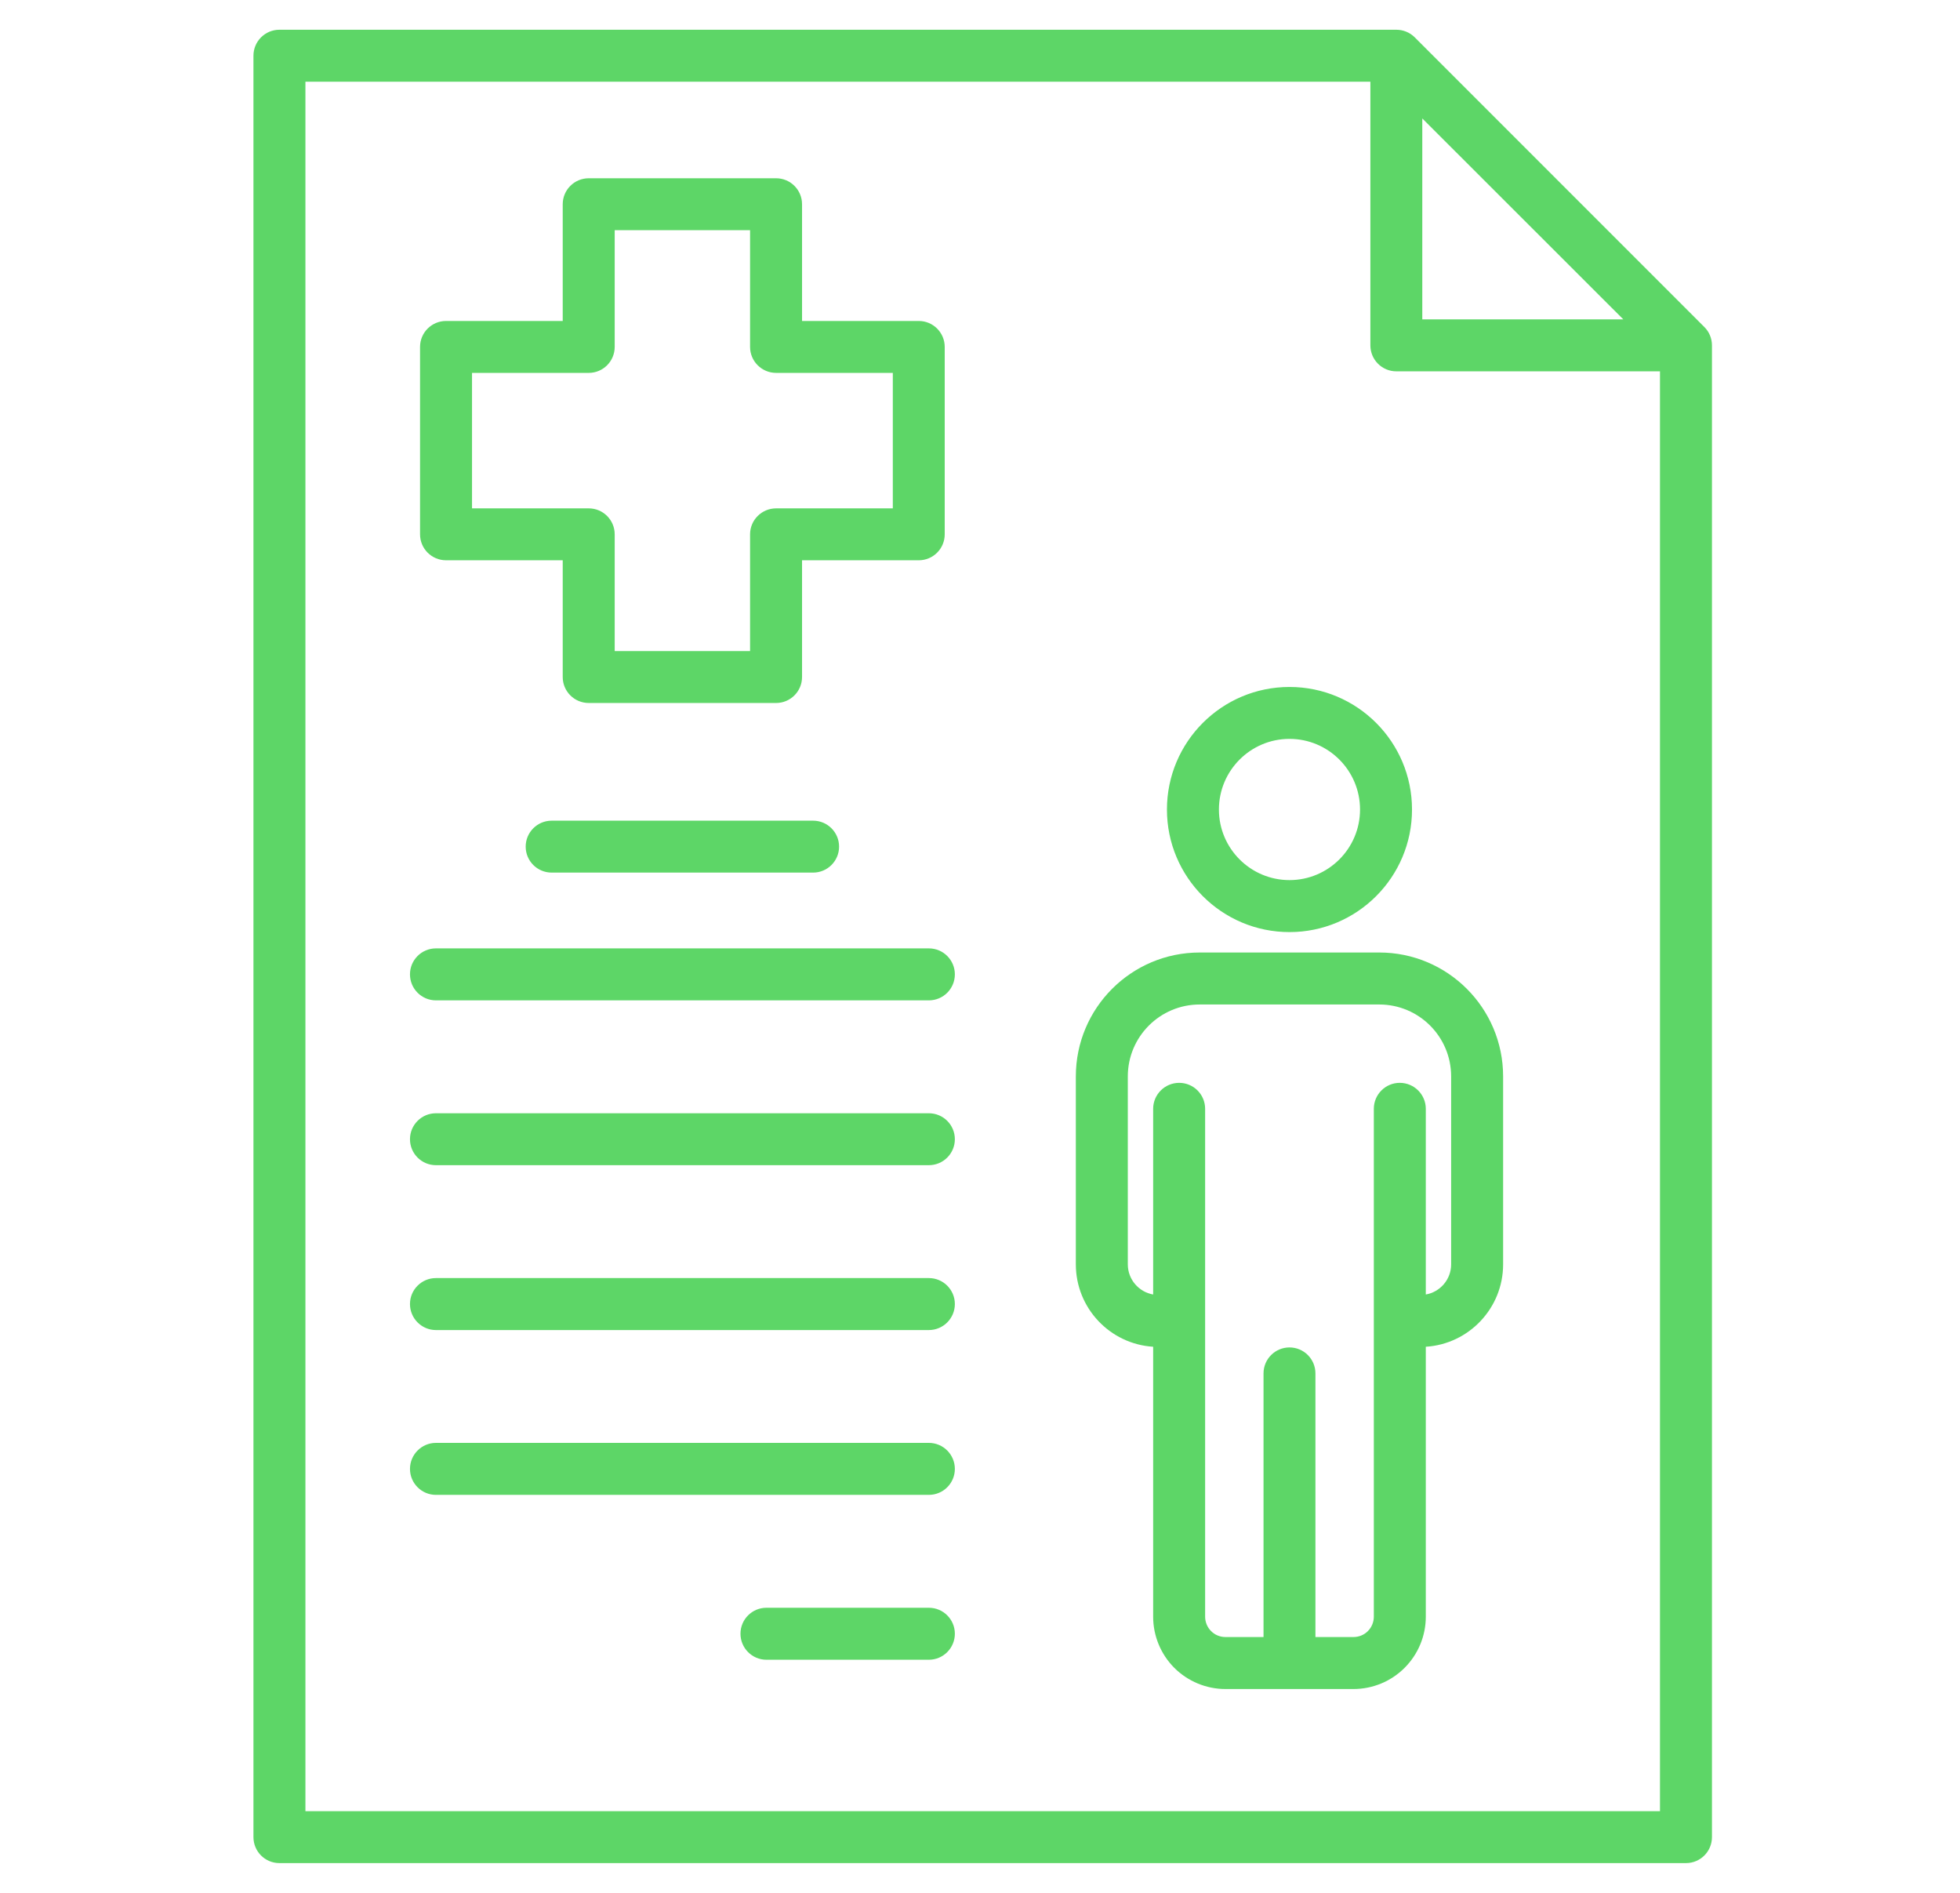 <svg width="29" height="28" viewBox="0 0 29 28" fill="none" xmlns="http://www.w3.org/2000/svg">
<path fill-rule="evenodd" clip-rule="evenodd" d="M4.134 0.44H20.66C20.762 0.44 20.86 0.48 20.932 0.552L25.217 4.837C25.29 4.909 25.33 5.007 25.33 5.109V27.176C25.33 27.388 25.158 27.56 24.946 27.56H4.134C3.922 27.56 3.75 27.388 3.75 27.176V0.824C3.75 0.612 3.922 0.44 4.134 0.44ZM20.276 1.209H4.519V26.792H24.561C24.561 26.792 24.561 7.784 24.561 5.493H20.66C20.448 5.493 20.276 5.321 20.276 5.109V1.209ZM24.018 4.724L21.044 1.752V4.724H24.018ZM6.45 19.675C6.238 19.675 6.066 19.502 6.066 19.29C6.066 19.078 6.238 18.906 6.45 18.906H13.743C13.956 18.906 14.128 19.078 14.128 19.29C14.128 19.502 13.956 19.675 13.743 19.675H6.45ZM8.326 8.288H6.6C6.387 8.288 6.215 8.116 6.215 7.904V5.132C6.215 4.92 6.387 4.748 6.6 4.748H8.326V3.021C8.326 2.809 8.498 2.637 8.711 2.637H11.483C11.695 2.637 11.867 2.809 11.867 3.021V4.748H13.594C13.806 4.748 13.978 4.92 13.978 5.132V7.904C13.978 8.116 13.806 8.288 13.594 8.288H11.867V10.015C11.867 10.227 11.695 10.399 11.483 10.399H8.711C8.498 10.399 8.326 10.227 8.326 10.015V8.288ZM9.095 7.904V9.631H11.098V7.904C11.098 7.692 11.271 7.52 11.483 7.52H13.21V5.516H11.483C11.271 5.516 11.098 5.344 11.098 5.132V3.405H9.095V5.132C9.095 5.344 8.923 5.516 8.711 5.516H6.984V7.52H8.711C8.923 7.52 9.095 7.692 9.095 7.904ZM8.162 12.908C7.95 12.908 7.778 12.736 7.778 12.524C7.778 12.312 7.95 12.14 8.162 12.14H12.031C12.243 12.14 12.415 12.312 12.415 12.524C12.415 12.736 12.243 12.908 12.031 12.908H8.162ZM20.026 24.985H18.131C17.848 24.985 17.576 24.872 17.375 24.672C17.175 24.471 17.062 24.199 17.062 23.916V19.922C16.424 19.882 15.918 19.351 15.918 18.703V15.923C15.918 14.911 16.739 14.09 17.751 14.09H20.407C21.419 14.09 22.24 14.911 22.24 15.923V18.703C22.24 19.351 21.734 19.882 21.096 19.922V23.916C21.096 24.199 20.983 24.471 20.782 24.672C20.582 24.872 20.31 24.985 20.026 24.985ZM19.463 24.216H20.026C20.106 24.216 20.183 24.185 20.239 24.128C20.295 24.072 20.327 23.995 20.327 23.916V16.402C20.327 16.19 20.499 16.018 20.711 16.018C20.923 16.018 21.096 16.19 21.096 16.402V19.149C21.309 19.112 21.471 18.926 21.471 18.703V15.923C21.471 15.335 20.995 14.859 20.407 14.859H17.751C17.163 14.859 16.687 15.335 16.687 15.923V18.703C16.687 18.926 16.849 19.112 17.062 19.149V16.402C17.062 16.19 17.235 16.018 17.447 16.018C17.659 16.018 17.831 16.19 17.831 16.402V23.916C17.831 23.995 17.863 24.072 17.919 24.128C17.975 24.185 18.052 24.216 18.131 24.216H18.695V20.316C18.695 20.104 18.867 19.932 19.079 19.932C19.291 19.932 19.463 20.104 19.463 20.316V24.216ZM6.45 17.236C6.238 17.236 6.066 17.064 6.066 16.852C6.066 16.64 6.238 16.468 6.45 16.468H13.743C13.956 16.468 14.128 16.64 14.128 16.852C14.128 17.064 13.956 17.236 13.743 17.236H6.45ZM19.079 10.162C20.08 10.162 20.892 10.974 20.892 11.975C20.892 12.976 20.08 13.788 19.079 13.788C18.078 13.788 17.266 12.976 17.266 11.975C17.266 10.974 18.078 10.162 19.079 10.162ZM19.079 10.93C18.503 10.93 18.035 11.398 18.035 11.975C18.035 12.551 18.503 13.019 19.079 13.019C19.655 13.019 20.123 12.551 20.123 11.975C20.123 11.398 19.655 10.93 19.079 10.93ZM6.45 14.798C6.238 14.798 6.066 14.626 6.066 14.413C6.066 14.201 6.238 14.029 6.45 14.029H13.743C13.956 14.029 14.128 14.201 14.128 14.413C14.128 14.626 13.956 14.798 13.743 14.798H6.45ZM11.34 24.552C11.128 24.552 10.956 24.379 10.956 24.167C10.956 23.955 11.128 23.783 11.34 23.783H13.743C13.956 23.783 14.128 23.955 14.128 24.167C14.128 24.379 13.956 24.552 13.743 24.552H11.34ZM6.45 22.113C6.238 22.113 6.066 21.941 6.066 21.729C6.066 21.517 6.238 21.344 6.45 21.344H13.743C13.956 21.344 14.128 21.517 14.128 21.729C14.128 21.941 13.956 22.113 13.743 22.113H6.45Z" fill="#5DD667"/>
</svg>
